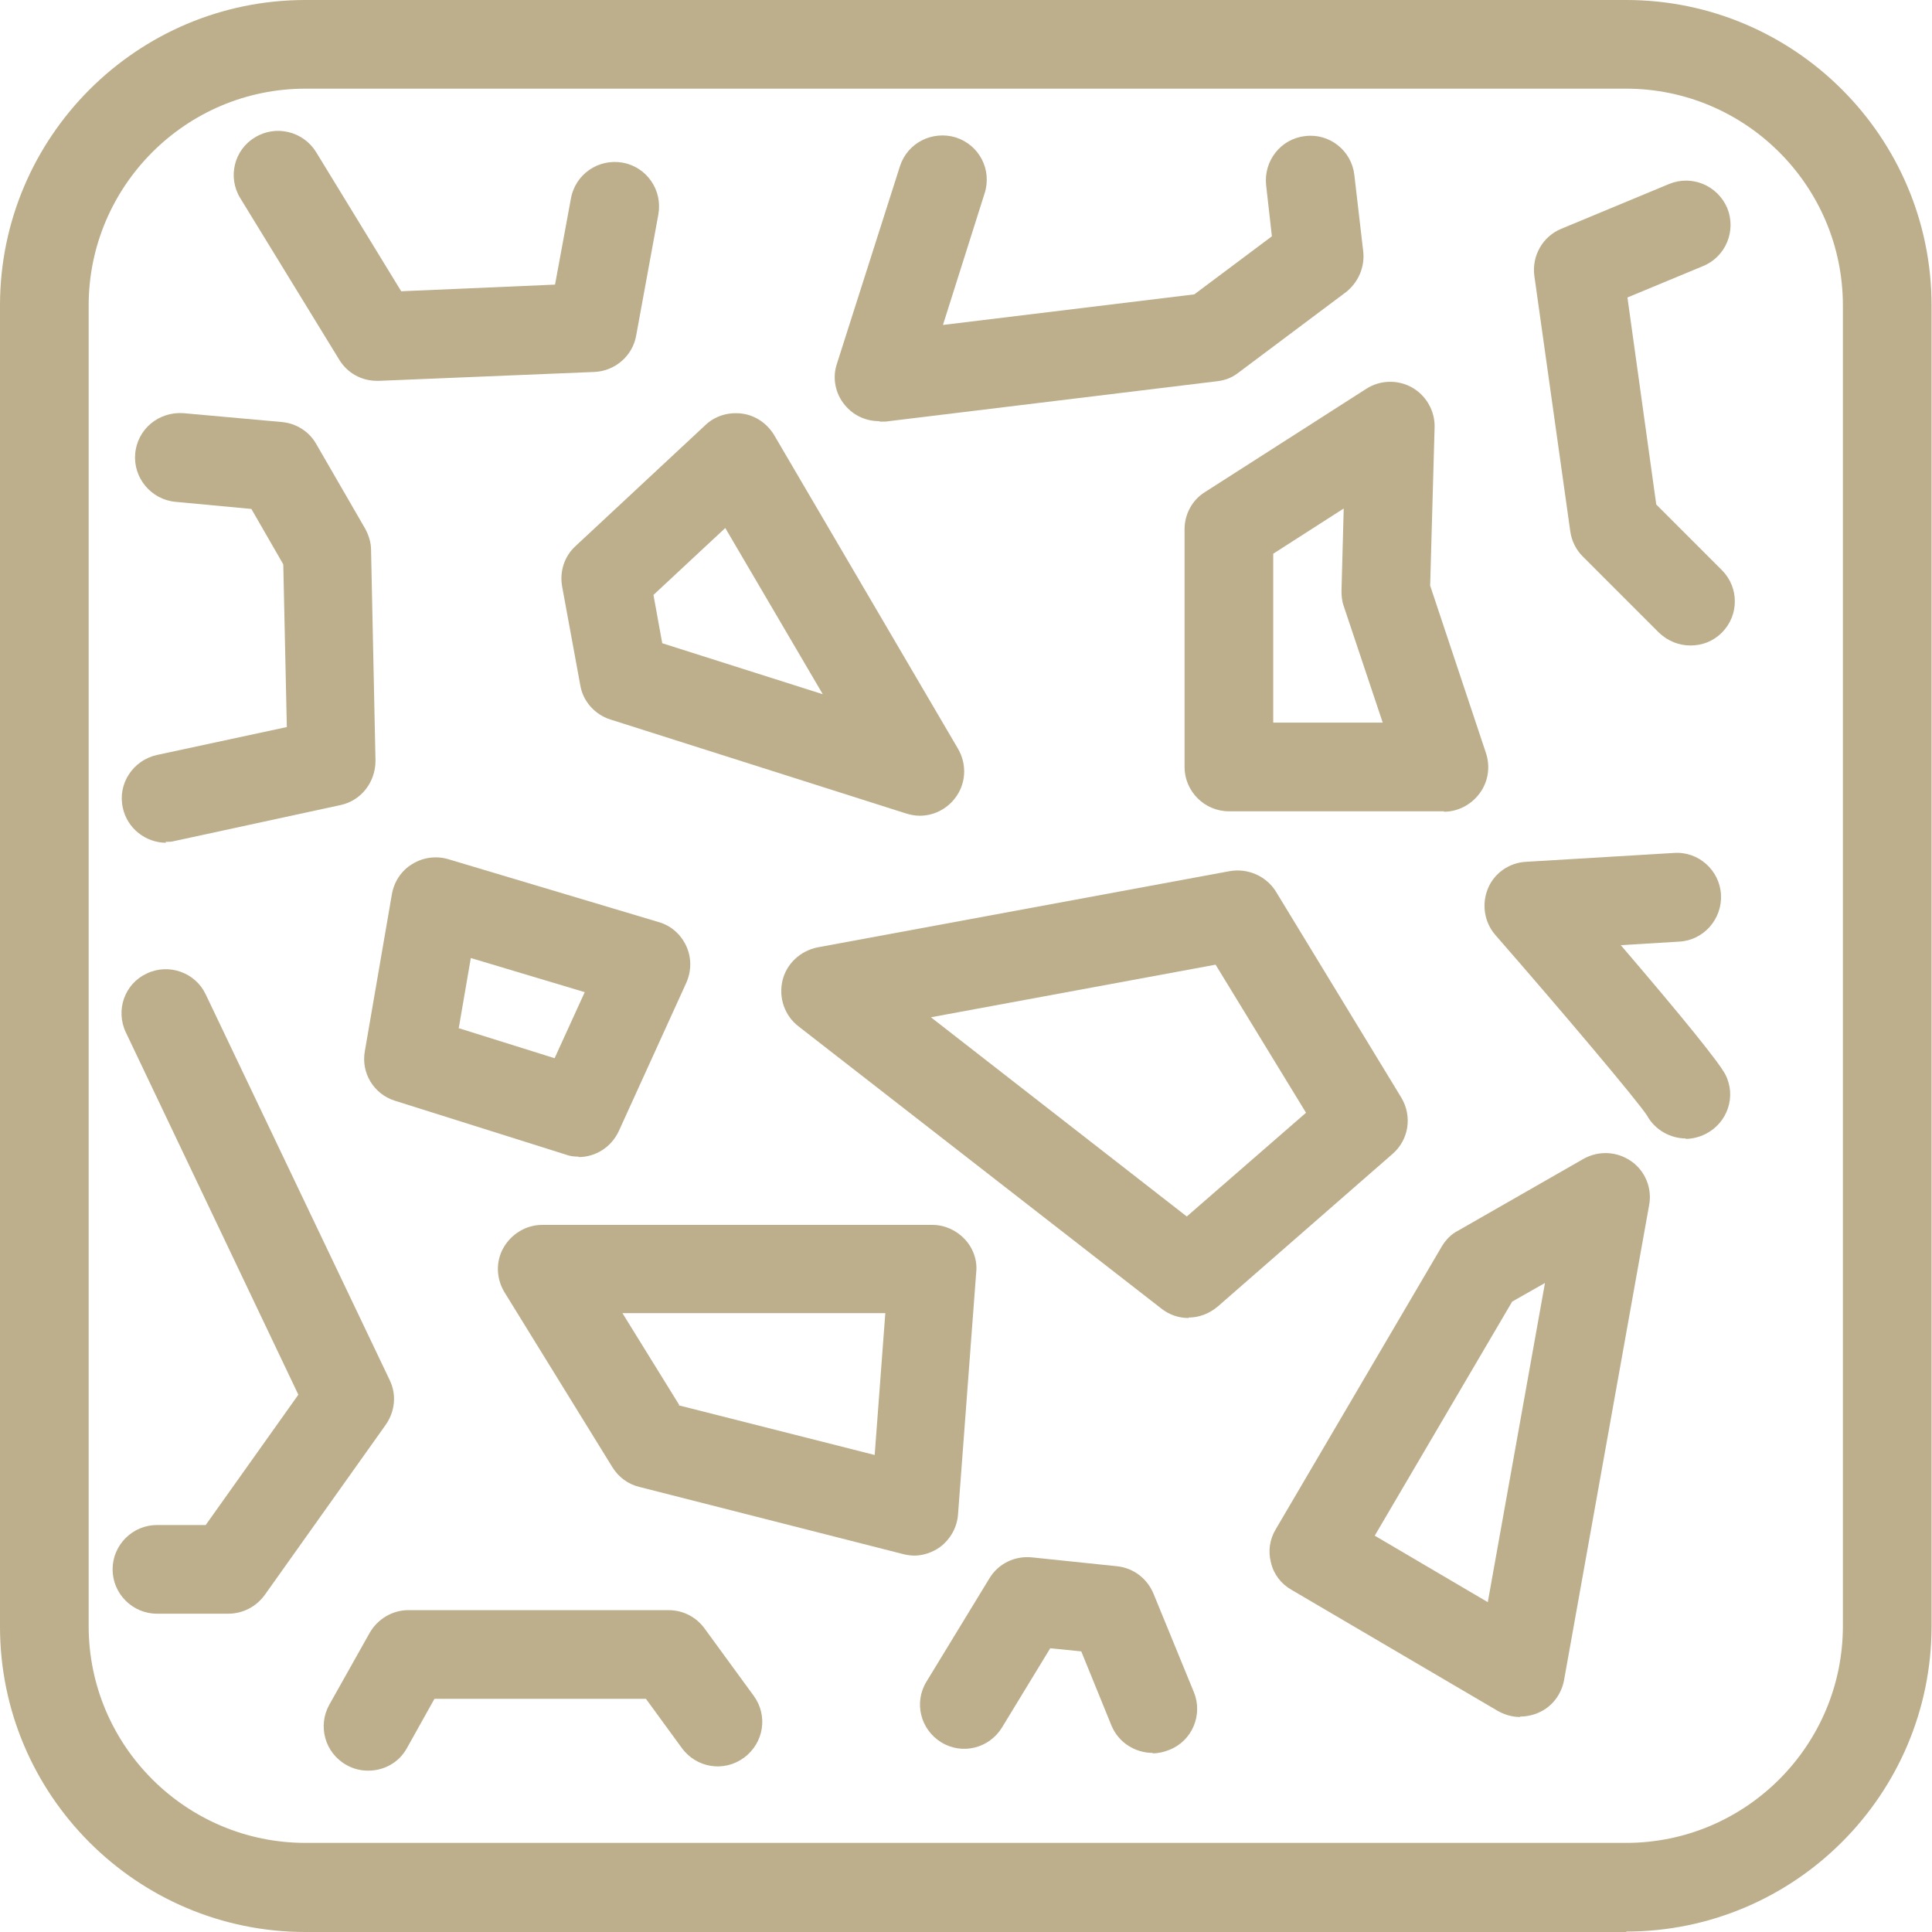 <?xml version="1.0" encoding="UTF-8"?>
<svg id="Calque_2" data-name="Calque 2" xmlns="http://www.w3.org/2000/svg" viewBox="0 0 43.58 43.58">
  <defs>
    <style>
      .cls-1 {
        fill: #bdae8c;
        stroke-width: 0px;
      }
    </style>
  </defs>
  <g id="Calque_1-2" data-name="Calque 1">
    <g>
      <path class="cls-1" d="m36.69,43.58H6.89c-3.8,0-6.89-3.09-6.89-6.89V6.89C0,3.09,3.09,0,6.89,0h29.79c3.8,0,6.89,3.09,6.89,6.89v29.79c0,3.8-3.09,6.89-6.89,6.89ZM6.89,2c-2.7,0-4.89,2.2-4.89,4.89v29.79c0,2.7,2.2,4.89,4.89,4.89h29.79c2.7,0,4.89-2.2,4.89-4.89V6.89c0-2.7-2.2-4.89-4.89-4.89H6.89Z"/>
      <path class="cls-1" d="m8.5,8.59c-.35,0-.67-.18-.85-.48l-2.23-3.64c-.29-.47-.14-1.09.33-1.37.47-.29,1.09-.14,1.38.33l1.92,3.14,3.47-.15.36-1.95c.1-.54.62-.9,1.17-.8.54.1.9.62.8,1.17l-.5,2.73c-.08.46-.48.8-.94.82l-4.85.2s-.03,0-.04,0Z"/>
      <path class="cls-1" d="m19.83,9.5c-.3,0-.58-.13-.77-.36-.22-.26-.29-.62-.18-.94l1.42-4.45c.17-.53.73-.81,1.26-.65.53.17.82.73.65,1.26l-.94,2.97,5.67-.69,1.75-1.31-.13-1.15c-.06-.55.33-1.05.88-1.11.55-.07,1.05.33,1.11.88l.2,1.72c.04.35-.11.7-.39.92l-2.43,1.82c-.14.11-.3.17-.48.19l-7.48.91s-.08,0-.12,0Z"/>
      <path class="cls-1" d="m38.13,14.56c-.26,0-.51-.1-.71-.29l-1.72-1.72c-.15-.15-.25-.35-.28-.57l-.81-5.76c-.06-.45.19-.89.61-1.06l2.43-1.01c.51-.21,1.09.03,1.31.54.21.51-.03,1.1-.54,1.31l-1.71.71.65,4.67,1.48,1.48c.39.39.39,1.02,0,1.41-.2.2-.45.29-.71.29Z"/>
      <path class="cls-1" d="m32.57,18.3h-4.85c-.55,0-1-.45-1-1v-5.36c0-.34.17-.66.46-.84l3.64-2.33c.31-.2.71-.21,1.03-.03.32.18.52.53.51.9l-.1,3.57,1.26,3.78c.1.31.05.64-.14.9-.19.26-.49.42-.81.42Zm-3.85-2h2.47l-.88-2.63c-.04-.11-.05-.23-.05-.34l.05-1.86-1.59,1.02v3.81Z"/>
      <path class="cls-1" d="m20.74,18.4c-.1,0-.2-.02-.3-.05l-6.67-2.12c-.35-.11-.62-.41-.68-.77l-.41-2.23c-.06-.34.05-.68.3-.91l2.93-2.73c.22-.21.52-.3.83-.26.3.04.56.22.72.48l4.15,7.08c.21.36.18.81-.08,1.13-.19.24-.48.38-.78.38Zm-5.8-3.89l3.62,1.15-2.2-3.75-1.62,1.51.2,1.1Z"/>
      <path class="cls-1" d="m3.75,19.01c-.46,0-.88-.32-.98-.79-.12-.54.23-1.07.77-1.19l2.93-.63-.08-3.67-.72-1.25-1.71-.16c-.55-.05-.96-.54-.91-1.09.05-.55.53-.95,1.09-.91l2.22.2c.32.03.61.21.77.49l1.11,1.92c.08.15.13.31.13.48l.1,4.75c0,.48-.32.9-.79,1l-3.74.81c-.07.02-.14.02-.21.02Z"/>
      <path class="cls-1" d="m5.16,36.4h-1.62c-.55,0-1-.45-1-1s.45-1,1-1h1.1l2.09-2.94-3.89-8.17c-.24-.5-.03-1.1.47-1.33.5-.24,1.1-.02,1.33.47l4.15,8.7c.16.33.12.71-.09,1.01l-2.73,3.84c-.19.26-.49.42-.82.42Z"/>
      <path class="cls-1" d="m20.64,35.09c-.08,0-.17-.01-.25-.03l-5.97-1.52c-.25-.06-.47-.22-.61-.45l-2.43-3.94c-.19-.31-.2-.7-.02-1.01s.51-.51.87-.51h8.8c.28,0,.54.12.73.32.19.2.29.48.26.75l-.41,5.46c-.02.29-.17.56-.41.74-.17.12-.38.19-.58.19Zm-5.33-3.39l4.42,1.12.24-3.2h-5.93l1.28,2.07Z"/>
      <path class="cls-1" d="m13.05,26.09c-.1,0-.2-.01-.3-.05l-3.84-1.21c-.48-.15-.77-.63-.68-1.12l.61-3.54c.05-.28.21-.53.46-.68.24-.15.54-.19.81-.11l4.75,1.42c.28.08.5.28.62.54s.12.56,0,.83l-1.52,3.34c-.17.37-.53.59-.91.59Zm-2.71-2.9l2.17.68.68-1.49-2.57-.77-.27,1.57Z"/>
      <path class="cls-1" d="m26.81,29.73c-.22,0-.43-.07-.61-.21l-8.19-6.37c-.31-.24-.45-.64-.36-1.03.09-.38.4-.67.79-.75l9.3-1.72c.41-.07.82.11,1.04.46l2.83,4.65c.25.42.17.95-.2,1.27l-3.94,3.44c-.19.16-.42.25-.66.25Zm-5.82-6.79l5.78,4.5,2.69-2.34-2.04-3.34-6.44,1.19Z"/>
      <path class="cls-1" d="m38.03,25.68c-.35,0-.7-.19-.88-.52-.23-.35-1.91-2.34-3.42-4.07-.25-.29-.31-.69-.17-1.04s.48-.59.86-.61l3.34-.2c.55-.04,1.03.39,1.06.94s-.39,1.03-.94,1.06l-1.32.08c1.43,1.67,2.22,2.65,2.36,2.92.25.49.05,1.09-.45,1.34-.14.07-.3.11-.45.11Z"/>
      <path class="cls-1" d="m34.29,38.73c-.18,0-.35-.05-.51-.14l-4.65-2.73c-.23-.13-.4-.35-.46-.61-.07-.26-.03-.53.11-.76l3.74-6.37c.09-.15.21-.28.37-.36l2.83-1.62c.34-.19.75-.17,1.07.05.32.22.48.61.41.99l-1.92,10.72c-.06.32-.27.6-.57.73-.13.06-.28.09-.42.09Zm-3.28-4.09l2.55,1.5,1.29-7.2-.74.42-3.1,5.28Z"/>
      <path class="cls-1" d="m26,39.54c-.39,0-.77-.23-.93-.62l-.68-1.67-.7-.07-1.09,1.79c-.29.47-.9.62-1.37.33-.47-.29-.62-.9-.33-1.37l1.42-2.33c.2-.33.57-.51.96-.47l1.92.2c.37.04.68.28.82.62l.91,2.22c.21.51-.04,1.1-.55,1.3-.12.05-.25.08-.38.08Z"/>
      <path class="cls-1" d="m8.3,39.94c-.17,0-.33-.04-.49-.13-.48-.27-.65-.88-.38-1.36l.91-1.62c.18-.31.51-.51.87-.51h5.87c.32,0,.62.15.81.41l1.11,1.52c.33.45.23,1.07-.22,1.4-.45.33-1.07.23-1.4-.22l-.81-1.11h-4.77l-.62,1.11c-.18.33-.52.51-.87.51Z"/>
    </g>
  </g>
</svg>